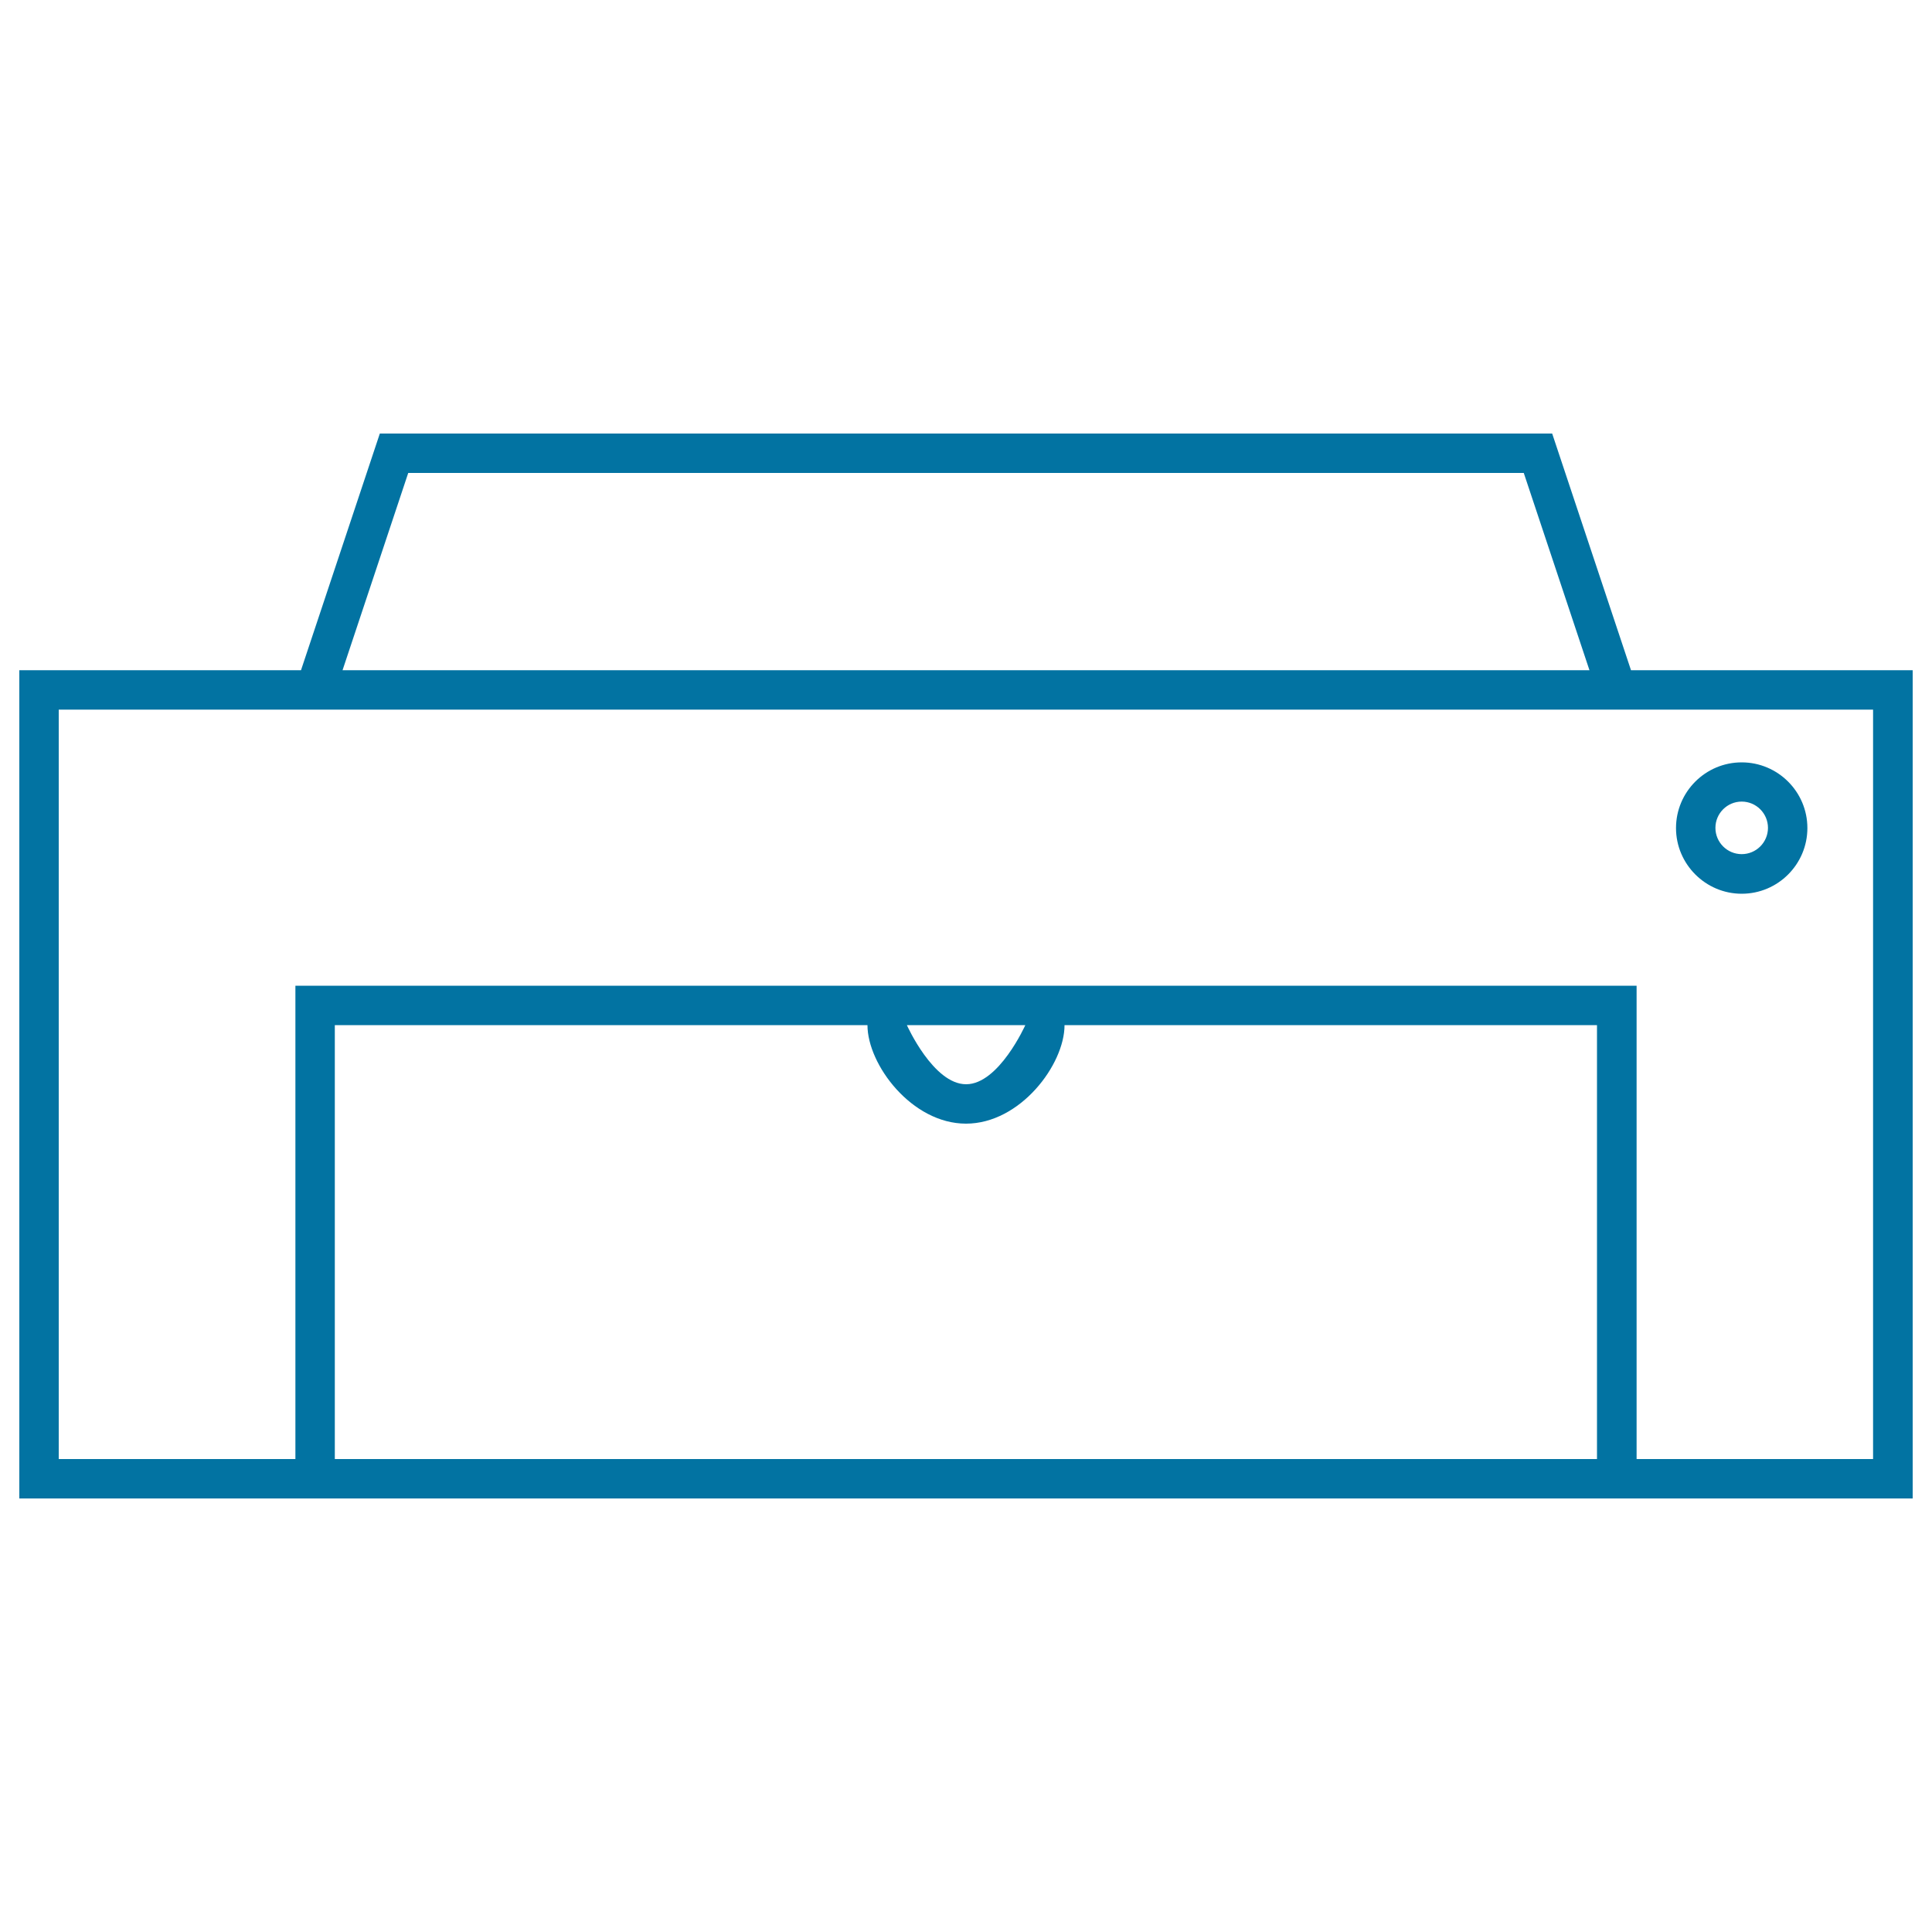 <svg xmlns="http://www.w3.org/2000/svg" viewBox="0 0 1000 1000" style="fill:#0273a2">
<title>Frontal Printer SVG icon</title>
<g><g><path d="M826.7,775.6h20.4h122.5H990V346.9H844.2l-40.8-122.5H196.6l-40.8,122.5H10v20.4v408.3h142.9H826.7z M173.3,755.2V530.6H449c0,20.4,22.9,51,51,51s51-30.6,51-51h275.6v224.6H173.3L173.3,755.2z M469.4,530.6h61.3c0,0-13.7,30.6-30.6,30.6C483.1,561.3,469.4,530.6,469.4,530.6z M788.7,244.8l34,102.1H177.3l34-102.1H788.7z M30.4,755.2V367.3H149h14.2h673.8H851h118.5v387.9H847.1v-245H152.9v20.4v224.6H30.4z"/><path d="M901.5,462.6c18.8,0,34-15.3,34-34c0-18.8-15.3-34-34-34c-18.8,0-34,15.3-34,34C867.5,447.3,882.8,462.6,901.5,462.6z M901.5,414.9c7.5,0,13.6,6.1,13.6,13.6s-6.1,13.6-13.6,13.6c-7.5,0-13.6-6.1-13.6-13.6S894,414.9,901.5,414.9z"/></g></g>
</svg>